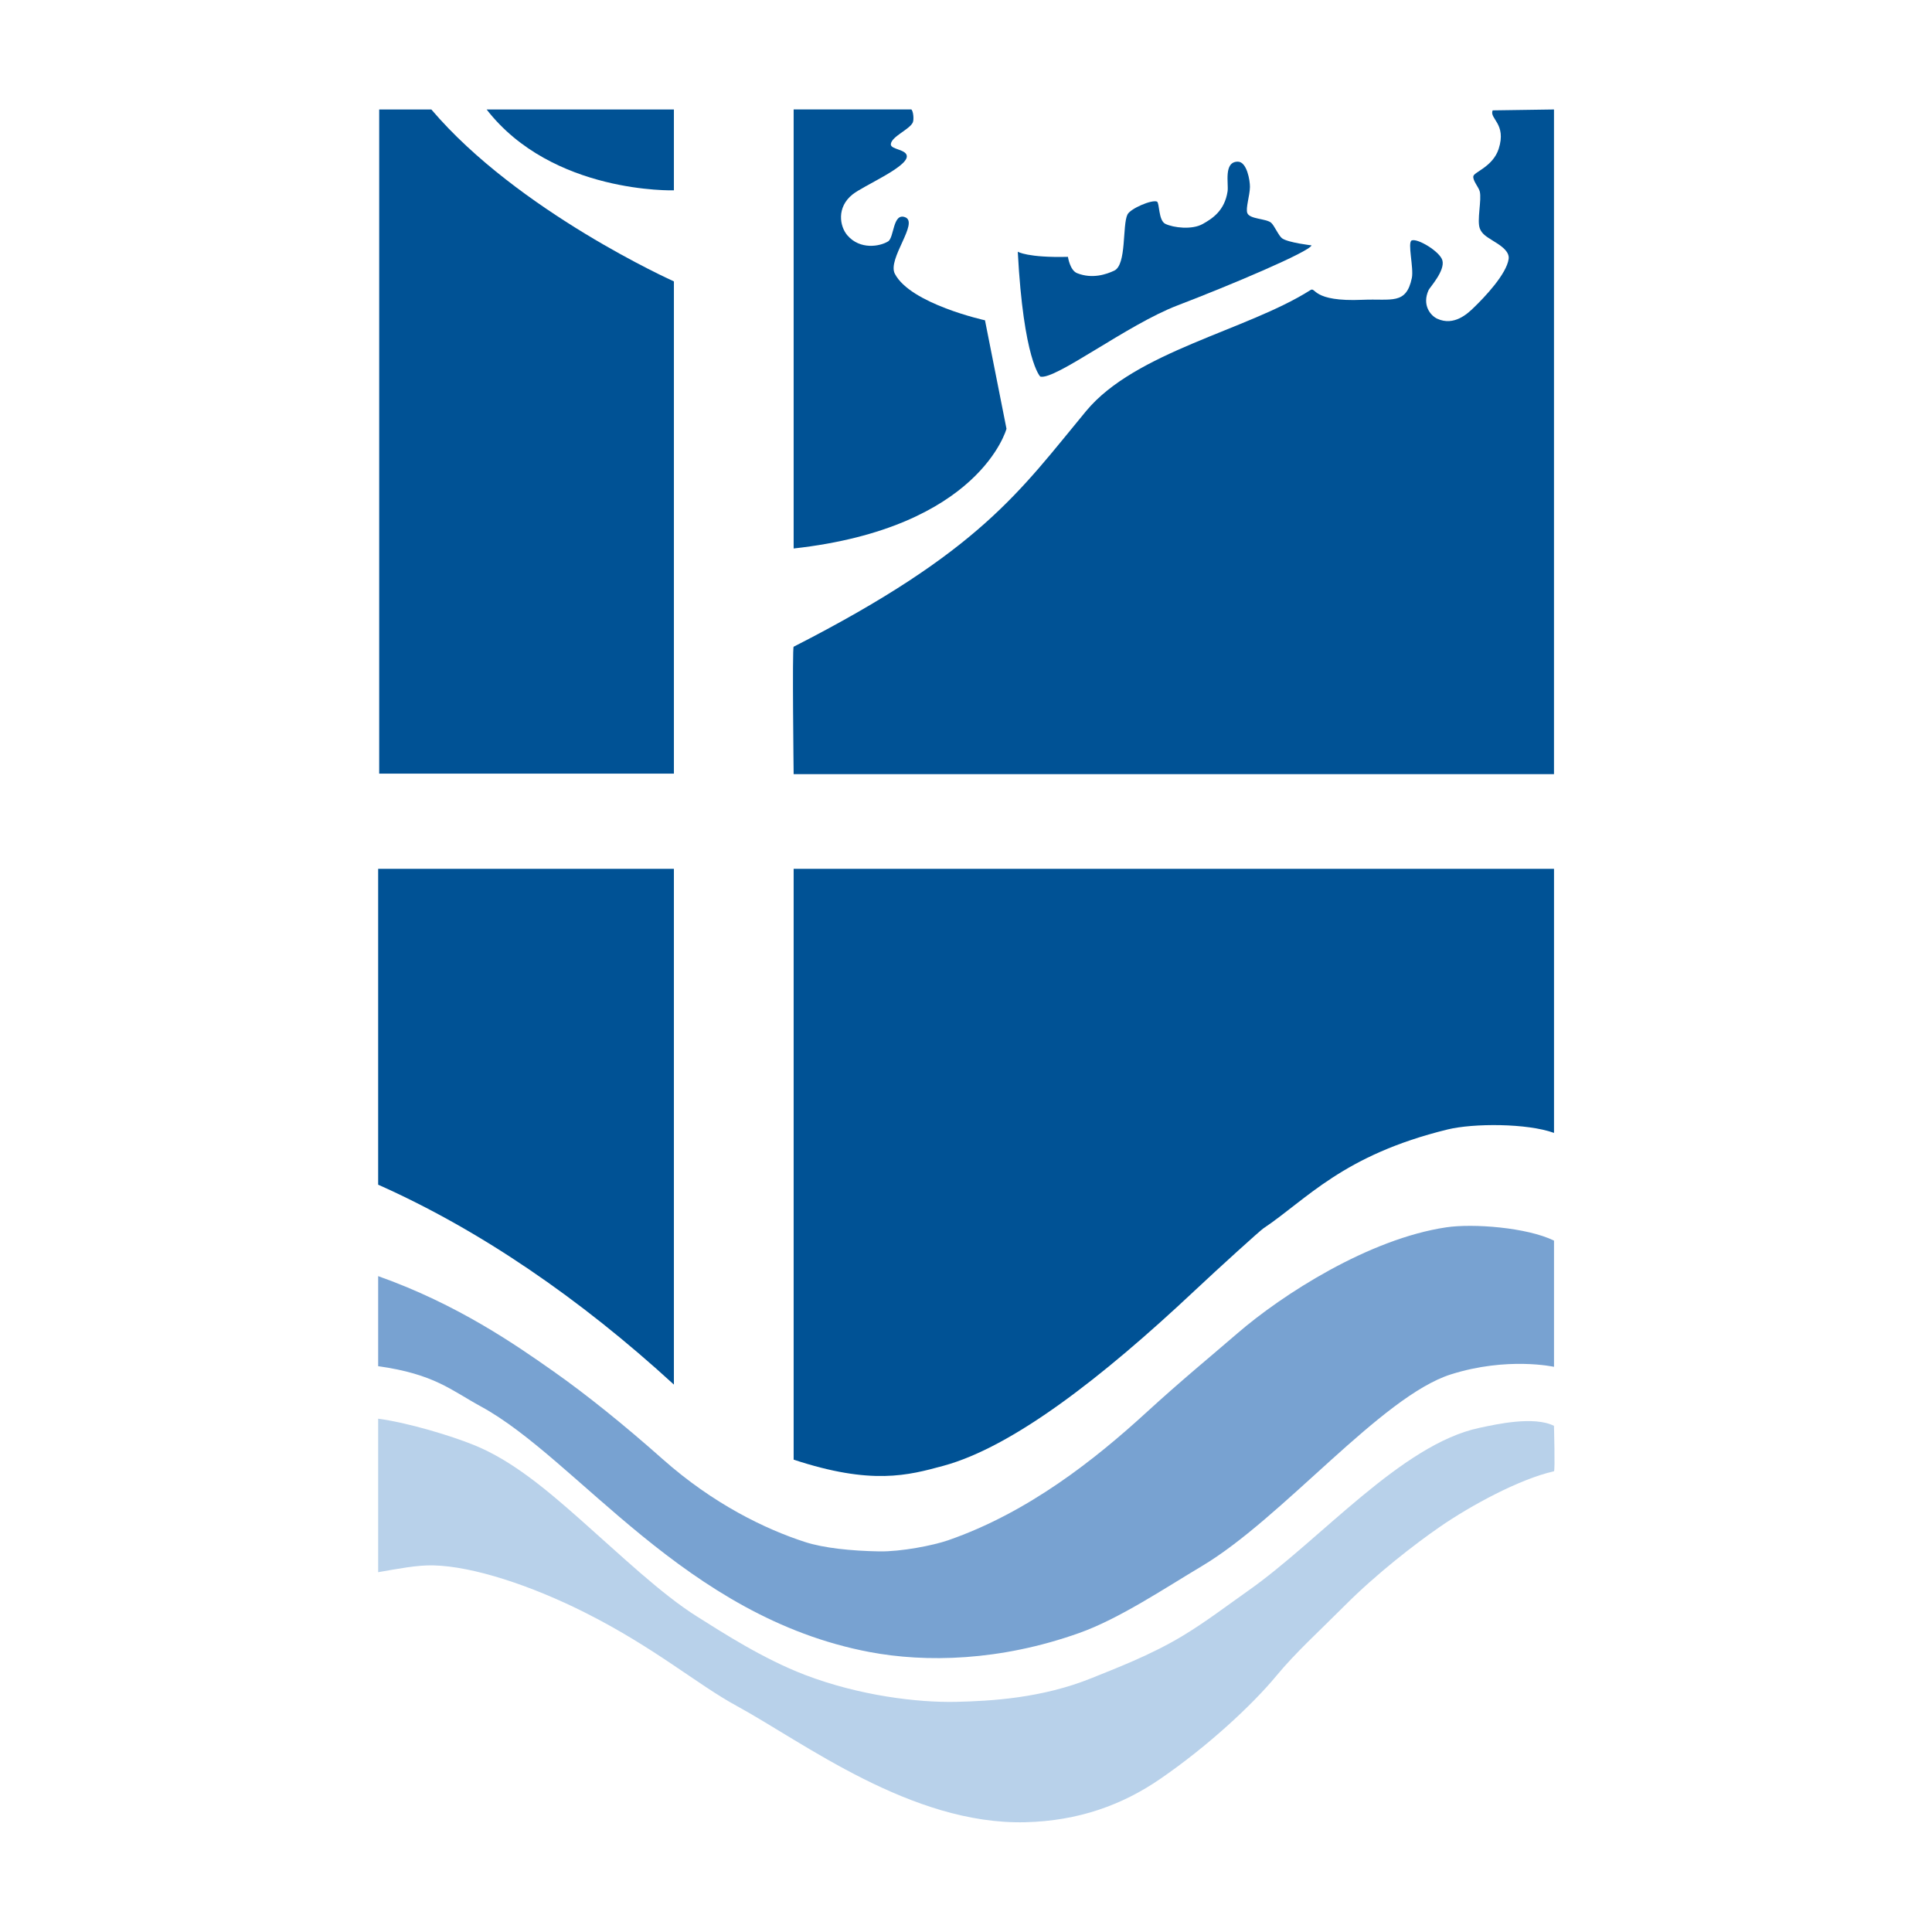 <svg viewBox="0 0 782.54 782.54" xmlns="http://www.w3.org/2000/svg"><g fill="#005295"><path d="m153.59 44.34v269.02h119.37v-199.38s-63.11-28.28-98.24-69.63h-21.14z"/><path d="m197.1 44.34h75.86v32.75s-49.22 1.55-75.86-32.75z"/><path d="m321.46 44.34v177.82c75.51-8.36 86.21-48.49 86.21-48.49l-8.71-43.94s-30.19-6.62-36.52-18.86c-3.11-6.02 9.95-20.78 4.14-22.9-5.01-1.84-4.36 8.29-6.88 9.82-3.43 2.09-11.34 3.43-16.44-2.42-3.16-3.63-4.51-11.4 2.08-16.63 4.45-3.55 21.81-10.88 21.96-15.34.11-2.96-6.61-2.77-6.48-4.97.2-3.14 7.65-5.98 8.91-8.85.53-1.21.17-4.68-.62-5.25h-47.66z"/><path d="m412.24 101.96c2.34 44.08 9.11 50.57 9.11 50.57 6.02 1.56 35.18-21.01 55.55-28.81 21.44-8.2 53.51-21.76 54.33-24.34 0 0-9.42-1.08-11.91-2.84-1.4-.98-3.17-5.22-4.46-6.32-2.06-1.74-8.65-1.4-9.64-3.91-.76-1.93 1-7.05 1.06-10.56.04-2.59-1.22-10.28-4.92-10.27-5.84 0-3.67 8.87-4.14 12.02-1.21 7.95-6.3 11.1-10.09 13.23-4.28 2.42-11.86 1.53-15.13-.07-2.83-1.38-2.31-8.57-3.39-9.01-2.08-.88-10.76 2.83-11.94 5.24-2.14 4.36-.28 20.35-5.36 22.73-3.18 1.5-8.88 3.46-15.02 1.03-2.95-1.15-3.73-6.62-3.73-6.62-16.37.41-20.31-2.08-20.31-2.08z"/><path d="m604.62 44.7 24.81-.36v269.22h-307.97s-.61-51.3 0-51.61c75.75-38.65 91.71-63.17 118.44-95.43 20-24.15 65.28-32.73 90.88-49.02 2.28-1.45.47 4.85 21.14 3.93 11.7-.51 17.65 2.18 19.94-8.86.83-3.99-1.87-14.41-.06-15.18 2.33-.98 11.47 4.51 12.43 8.08 1.14 4.2-5.1 10.93-5.59 12.02-2.75 6.06.76 10.34 3.52 11.61 6.79 3.11 12.29-2.12 14.55-4.28 4.78-4.57 13.51-13.85 14.36-19.97.46-3.37-4.18-5.98-6.38-7.35-2.64-1.66-4.38-2.68-5.27-4.88-1.32-3.27.82-11.7-.07-15.12-.46-1.75-2.86-4.32-2.59-6.11.26-1.71 7.91-3.87 10.26-11.08 3.32-10.21-3.89-12.23-2.43-15.6z"/><path d="m153.17 351.91h119.79v208.91c-38.13-34.96-78.75-62.73-119.79-80.97z"/><path d="m321.46 351.91v239.31c31.61 10.43 46.38 6.37 60.66 2.49 27.94-7.59 64-35.47 101.62-70.81 10.18-9.56 26.6-24.43 27.97-25.35 17.61-11.77 32.13-29.67 74.62-40.07 10.47-2.56 32.23-2.55 43.11 1.39v-106.95h-307.97z"/></g><path d="m153.17 516.88v36.48c22.8 3.21 29.54 9.74 41.59 16.3 39.29 21.39 82.55 85.35 157.51 99.49 22.72 4.28 52.69 3.73 84.84-7.71 16.19-5.76 34.22-17.87 49.73-27.12 32.75-19.51 72.65-68.73 100.87-77.65 22.86-7.22 41.73-3.05 41.73-3.05v-51.12c-11.03-5.38-32.82-6.98-43.59-5.39-31.3 4.63-66.42 27.18-84.76 43.04-10.71 9.26-22.55 18.93-36.89 32.06-20.55 18.8-47.66 40.41-80.21 51.68-6.11 2.11-19.03 4.63-27.84 4.49-11.54-.2-22.52-1.39-29.84-3.73-16.29-5.22-37.52-15.55-57.9-33.64-15.46-13.72-30.78-26.08-44.08-35.44-15.22-10.71-38.95-27.28-71.15-38.68z" fill="#78a2d1"/><path d="m153.17 574.63v62.17c8.08-1.38 15.68-2.9 22.24-2.76 16.14.34 39.8 8.17 61.56 19.13 28.53 14.37 45.18 28.94 61.41 37.79 27.01 14.72 70.74 48.22 116.89 47.12 21.65-.53 39.37-7.05 54.57-17.48 19.26-13.21 37.37-30.01 47.11-41.79 7.95-9.6 16.98-17.7 27.78-28.53 12.74-12.78 28.39-24.88 38.27-31.71 12.78-8.84 32.47-19.48 46.42-22.65.51-.11 0-18.41 0-18.41-8.22-4.05-23.38-.62-30.19.83-31.57 6.66-64.46 45.42-93.61 65.93-8.19 5.77-17.49 12.86-26.81 18.45-12.94 7.76-27.1 13.11-36.68 16.99-19.96 8.09-40.51 9.27-54.79 9.61-15.59.35-39.23-2.49-61.28-10.92-17.02-6.51-33.53-17.23-43.72-23.63-14.4-9.04-30.8-24.71-47.31-39.32-13.9-12.3-27.65-23.85-42.78-30.04-9.38-3.84-27.01-9.18-39.1-10.78z" fill="#b8d1ea"/></svg>